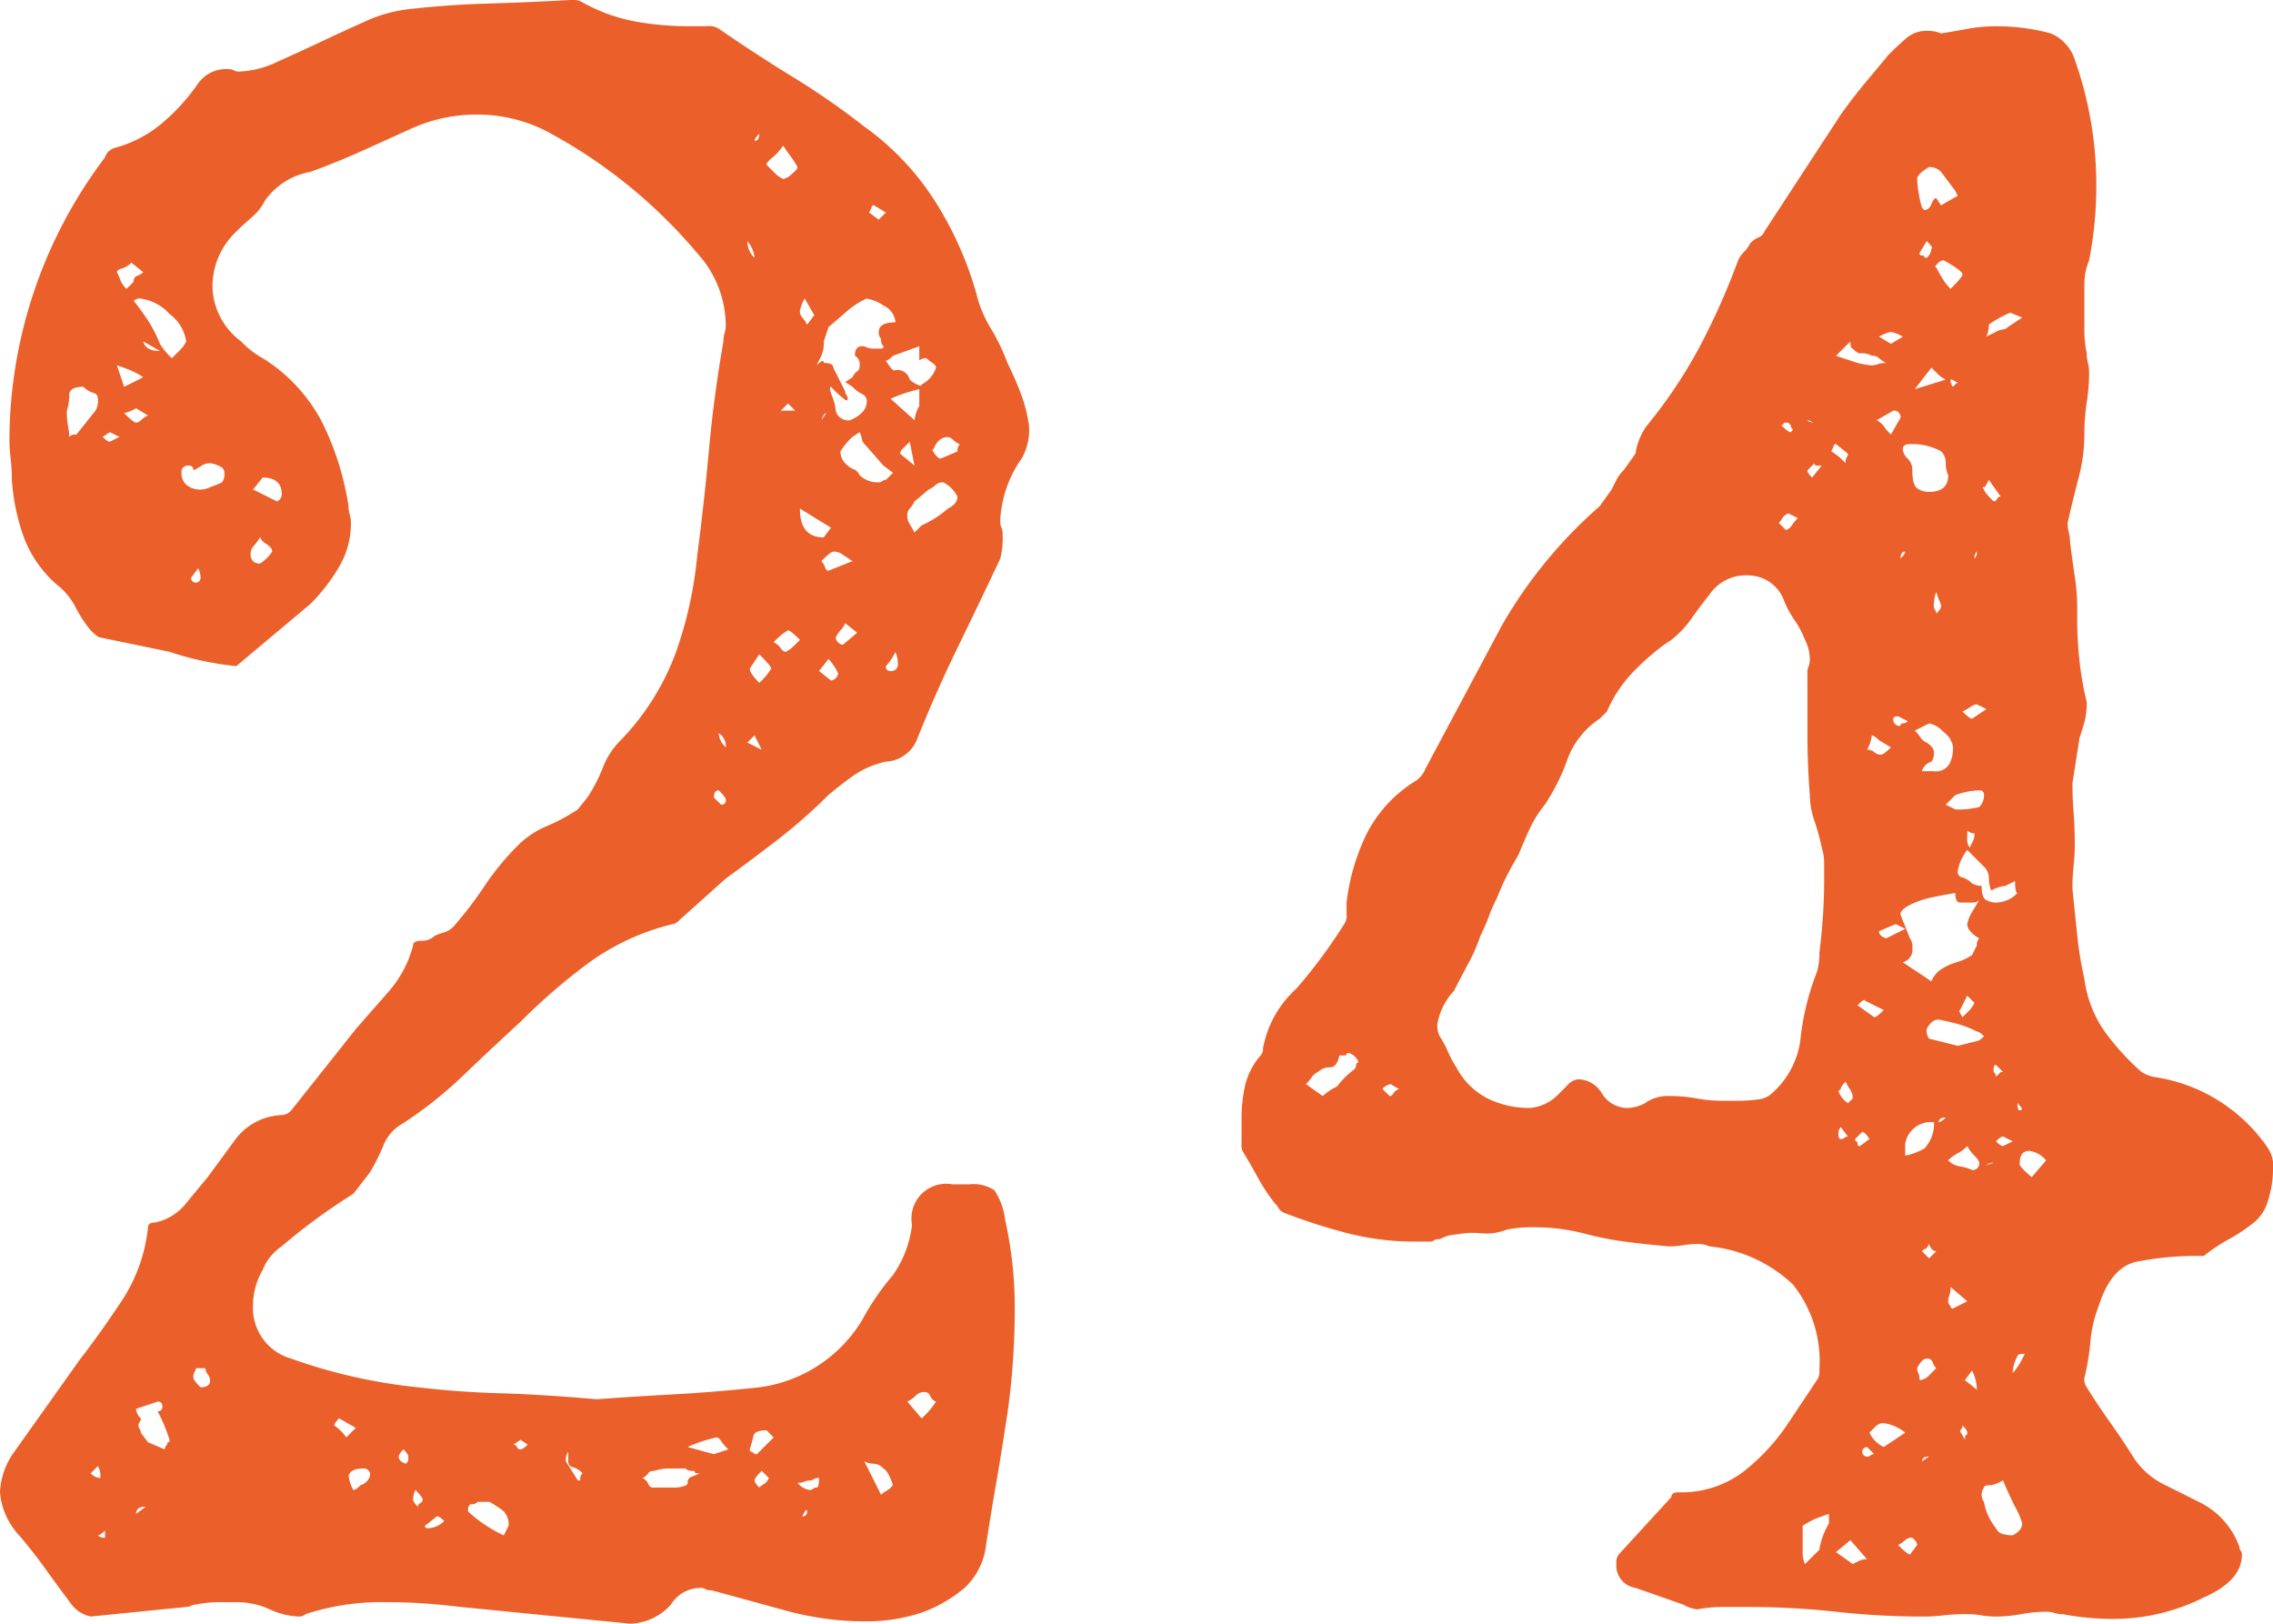 <svg xmlns="http://www.w3.org/2000/svg" width="71.4" height="51" viewBox="0 0 71.4 51"><g id="_26" data-name=" 26" transform="translate(-1307.785 -2477.82)" style="mix-blend-mode: normal;isolation: isolate"><g id="Groupe_8978" data-name="Groupe 8978" style="mix-blend-mode: normal;isolation: isolate"><path id="Trac&#xE9;_46506" data-name="Trac&#xE9; 46506" d="M1326.535,2521.769c.649-.049,1.424-.1,2.325-.149s1.824-.124,2.775-.226a4.456,4.456,0,0,0,3.225-2.1,7.978,7.978,0,0,1,.974-1.424,3.455,3.455,0,0,0,.6-1.576,1.092,1.092,0,0,1,1.275-1.275h.526a1.165,1.165,0,0,1,.787.188,2.113,2.113,0,0,1,.338.937,12.547,12.547,0,0,1,.3,2.851c0,.6-.027,1.213-.076,1.837s-.125,1.238-.224,1.837c-.1.651-.2,1.264-.3,1.838s-.2,1.188-.3,1.837a2.186,2.186,0,0,1-.676,1.351,4.48,4.48,0,0,1-1.275.75,5.468,5.468,0,0,1-1.875.3,8.941,8.941,0,0,1-1.162-.076,10.04,10.04,0,0,1-1.162-.224l-2.475-.676c-.1,0-.164-.012-.187-.037a.312.312,0,0,0-.188-.037,1.091,1.091,0,0,0-.9.524,1.787,1.787,0,0,1-1.276.6l-5.324-.526c-.4-.048-.788-.086-1.163-.112s-.763-.038-1.163-.038a7.636,7.636,0,0,0-2.549.375.3.3,0,0,1-.225.075,2.369,2.369,0,0,1-.9-.224,2.48,2.48,0,0,0-.975-.226h-.675a3.552,3.552,0,0,0-.676.075.325.325,0,0,0-.149.038.324.324,0,0,1-.15.037l-3,.3a1.019,1.019,0,0,1-.6-.375q-.45-.6-.826-1.125c-.25-.348-.525-.7-.824-1.05a2.254,2.254,0,0,1-.6-1.349,2.319,2.319,0,0,1,.45-1.276l2.025-2.849q.747-.975,1.387-1.95a5.16,5.16,0,0,0,.787-2.25c0-.1.076-.151.226-.151a1.7,1.7,0,0,0,.937-.562c.226-.275.462-.563.712-.863l.826-1.125a1.917,1.917,0,0,1,1.5-.825.429.429,0,0,0,.3-.149l2.025-2.551,1.051-1.2a3.564,3.564,0,0,0,.75-1.426c0-.1.086-.149.262-.149a.552.552,0,0,0,.412-.151,1.5,1.5,0,0,1,.3-.112.657.657,0,0,0,.3-.188,12.579,12.579,0,0,0,.975-1.275,8.337,8.337,0,0,1,1.049-1.274,2.85,2.85,0,0,1,.9-.6,5.921,5.921,0,0,0,.975-.524l.3-.375a4.9,4.9,0,0,0,.487-.938,2.424,2.424,0,0,1,.563-.862,7.911,7.911,0,0,0,1.725-2.738,12.5,12.5,0,0,0,.674-3.038q.225-1.723.375-3.375t.451-3.375a.832.832,0,0,1,.037-.262.825.825,0,0,0,.037-.263,3.4,3.4,0,0,0-.9-2.25,16.092,16.092,0,0,0-4.725-3.824,4.805,4.805,0,0,0-2.174-.526,4.955,4.955,0,0,0-2.1.451c-.551.251-1.075.487-1.574.712s-1.026.438-1.575.637a2.223,2.223,0,0,0-1.425.9,1.7,1.7,0,0,1-.412.524c-.176.15-.338.3-.489.45a2.375,2.375,0,0,0-.75,1.726,2.2,2.2,0,0,0,.9,1.724,2.727,2.727,0,0,0,.675.526,5.2,5.2,0,0,1,1.875,2.024,9.035,9.035,0,0,1,.825,2.625.829.829,0,0,0,.037.263.835.835,0,0,1,.037.263,2.684,2.684,0,0,1-.375,1.387,5.825,5.825,0,0,1-.9,1.162l-2.326,1.951a10.293,10.293,0,0,1-1.162-.188c-.326-.075-.637-.162-.937-.263l-2.176-.45c-.05,0-.149-.075-.3-.224a4.16,4.16,0,0,1-.488-.75,2.033,2.033,0,0,0-.563-.675,3.718,3.718,0,0,1-1.049-1.5,6.692,6.692,0,0,1-.375-1.8,5.481,5.481,0,0,0-.038-.675,4.62,4.62,0,0,1-.038-.6,14.767,14.767,0,0,1,3-8.851.455.455,0,0,1,.3-.3,3.851,3.851,0,0,0,1.462-.75,6.335,6.335,0,0,0,1.163-1.274,1.082,1.082,0,0,1,.975-.45.339.339,0,0,1,.15.037.317.317,0,0,0,.15.038,3.008,3.008,0,0,0,1.2-.3q.673-.3,1.387-.637t1.388-.637a4.476,4.476,0,0,1,1.275-.375q1.273-.15,2.587-.188t2.587-.112a.6.6,0,0,1,.375.074,5.472,5.472,0,0,0,1.651.6,9.2,9.2,0,0,0,1.65.149h.6a.6.6,0,0,1,.375.075q1.2.827,2.362,1.538a23.561,23.561,0,0,1,2.212,1.537,8.5,8.5,0,0,1,2.213,2.326,11.02,11.02,0,0,1,1.312,2.924,3.8,3.8,0,0,0,.451,1.088,6.33,6.33,0,0,1,.524,1.087c.15.3.287.614.413.938a4.79,4.79,0,0,1,.263,1.012,1.813,1.813,0,0,1-.225,1.05,3.661,3.661,0,0,0-.676,1.95.5.5,0,0,0,.038.225.529.529,0,0,1,.038.226,2.663,2.663,0,0,1-.076.75q-.673,1.425-1.349,2.812t-1.276,2.888a1.11,1.11,0,0,1-.974.675,2.914,2.914,0,0,0-.975.412c-.252.176-.525.387-.826.637a16.537,16.537,0,0,1-1.574,1.388q-.827.638-1.651,1.237l-1.424,1.276c-.1.1-.176.149-.226.149a7.473,7.473,0,0,0-2.625,1.2,18.922,18.922,0,0,0-2.174,1.875q-.9.827-1.8,1.688a12.8,12.8,0,0,1-1.949,1.537,1.352,1.352,0,0,0-.562.676,6.53,6.53,0,0,1-.413.824l-.525.676q-.6.375-1.163.787t-1.087.862a1.622,1.622,0,0,0-.6.75,2.226,2.226,0,0,0-.3,1.125,1.65,1.65,0,0,0,1.2,1.651,17,17,0,0,0,3.976.9c.849.1,1.712.163,2.587.188S1325.383,2521.669,1326.535,2521.769Zm-16.125-31.8c-.3,0-.451.088-.451.263a1.551,1.551,0,0,1-.074.487,2.574,2.574,0,0,0,.037.488,1.744,1.744,0,0,1,.037.337.223.223,0,0,1,.151-.075h.074l.6-.75a.6.6,0,0,0,.075-.375.179.179,0,0,0-.151-.187A.647.647,0,0,1,1310.41,2489.969Zm.45,33.9-.225.224a.428.428,0,0,0,.3.151A.6.6,0,0,0,1310.86,2523.87Zm.224,2.024c-.1.1-.175.15-.224.15a.3.3,0,0,0,.224.076Zm.151-34.5-.225.15c.1.1.174.151.225.151l.3-.151Zm.675-5.324a.676.676,0,0,1-.3.187c-.1.026-.151.063-.151.113a2.6,2.6,0,0,1,.114.262.7.7,0,0,0,.187.262l.225-.225a.173.173,0,0,1,.112-.187.473.473,0,0,0,.188-.112Zm-.226,3.9.6-.3a2.367,2.367,0,0,0-.413-.224c-.125-.05-.262-.1-.413-.151Zm.375.675a1.239,1.239,0,0,1-.375.15c.2.2.325.3.375.3a.212.212,0,0,0,.15-.075.851.851,0,0,1,.225-.149Zm.15-3.449a.305.305,0,0,0-.224.074,8.013,8.013,0,0,1,.487.676,4.339,4.339,0,0,1,.337.675,2.147,2.147,0,0,0,.375.45l.264-.263a1.031,1.031,0,0,0,.187-.263,1.319,1.319,0,0,0-.525-.862A1.47,1.47,0,0,0,1312.209,2487.2Zm.526,34.949a.132.132,0,0,0,.15-.149.134.134,0,0,0-.15-.151l-.676.226a.433.433,0,0,0,.15.3.151.151,0,0,1-.037.112.19.19,0,0,0,0,.225.155.155,0,0,1,.037.113l.225.3.525.224a.217.217,0,0,1,.076-.149c0-.05.011-.075.038-.075s.037-.025.037-.076A5.2,5.2,0,0,0,1312.735,2522.144Zm-.676,3.226.3-.226C1312.159,2525.144,1312.059,2525.219,1312.059,2525.37Zm.75-36.526-.524-.3C1312.334,2488.745,1312.51,2488.844,1312.809,2488.844Zm1.051,3.75a.133.133,0,0,0-.151-.149.2.2,0,0,0-.224.224.5.5,0,0,0,.15.375.687.687,0,0,0,.75.076,2.815,2.815,0,0,0,.375-.151.437.437,0,0,0,.074-.3c0-.1-.062-.174-.187-.224a.864.864,0,0,0-.262-.075.464.464,0,0,0-.263.075A2.373,2.373,0,0,1,1313.86,2492.594Zm.15,3.075-.225.3a.149.149,0,1,0,.3,0A.685.685,0,0,0,1314.01,2495.669Zm.225,25.125h-.3a.152.152,0,0,1-.037.113.3.3,0,0,0-.037.187c0,.051.074.151.224.3.2,0,.3-.074.3-.225a.373.373,0,0,0-.076-.187A.36.36,0,0,1,1314.235,2520.794Zm1.724-26.1a2.426,2.426,0,0,1-.224.3.3.3,0,0,0-.075.224.264.264,0,0,0,.3.3,1.328,1.328,0,0,0,.375-.375.216.216,0,0,0-.074-.149.65.65,0,0,0-.15-.113A.4.4,0,0,1,1315.959,2494.7Zm.076-1.875-.3.375.75.375a.242.242,0,0,0,.15-.226C1316.635,2493,1316.434,2492.82,1316.035,2492.82Zm2.4,29.55c-.1.1-.149.175-.149.224a1.4,1.4,0,0,1,.375.375l.3-.3Zm.451,2.25c.049,0,.123-.05.225-.151a.447.447,0,0,0,.3-.3.2.2,0,0,0-.226-.224c-.25,0-.4.074-.449.224A1.135,1.135,0,0,0,1318.885,2524.62Zm1.65-.826a.214.214,0,0,0,.075-.15v-.074c0-.05-.051-.125-.151-.226-.1.1-.15.176-.15.226C1320.309,2523.67,1320.385,2523.746,1320.535,2523.794Zm.3.826a.663.663,0,0,0-.074.3c0,.051.049.125.15.225a.12.12,0,0,1,.075-.112.12.12,0,0,0,.074-.113C1321.059,2524.871,1320.985,2524.769,1320.834,2524.62Zm.9.974c-.1-.1-.176-.149-.225-.149l-.375.3a.066.066,0,0,0,.074.075A.72.72,0,0,0,1321.735,2525.594Zm1.875.45.15-.3a.62.62,0,0,0-.15-.451,3.482,3.482,0,0,0-.45-.3h-.375a.223.223,0,0,1-.15.075h-.076a.214.214,0,0,0-.074.149v.075A4.327,4.327,0,0,0,1323.61,2526.044Zm.525-3-.225.151a.121.121,0,0,1,.112.074.118.118,0,0,0,.113.075c.049,0,.123-.049.225-.149Zm1.5.375a.432.432,0,0,0-.076.3l.375.6h.076v-.075a.219.219,0,0,1,.074-.151.685.685,0,0,0-.3-.187.176.176,0,0,1-.15-.188Zm2.7,1.125h.676a.989.989,0,0,0,.225-.037c.1-.025.15-.062.15-.113a.173.173,0,0,1,.112-.187,1.947,1.947,0,0,0,.263-.113h-.076c-.05,0-.074-.011-.074-.037s-.026-.038-.075-.038a.306.306,0,0,1-.226-.074h-.486a1.569,1.569,0,0,0-.489.074c-.1,0-.162.026-.187.075a.4.4,0,0,1-.188.151.338.338,0,0,1,.188.187A.172.172,0,0,0,1328.334,2524.544Zm1.875-1.049.451-.151a1.718,1.718,0,0,1-.226-.262c-.05-.075-.1-.113-.149-.113a4.644,4.644,0,0,0-.9.3Zm.225-20.776-.074-.075c-.1,0-.151.075-.151.226l.225.224a.132.132,0,0,0,.15-.149C1330.584,2502.9,1330.534,2502.82,1330.434,2502.719Zm-.074-1.875a.644.644,0,0,0,.224.45A.506.506,0,0,0,1330.36,2500.844Zm.9-15.45a.714.714,0,0,0,.225.525A.928.928,0,0,0,1331.26,2485.394Zm.449,15.976-.224-.451-.225.225Zm-.074-3-.3.45c0,.1.1.25.3.449a2.182,2.182,0,0,0,.375-.449C1332.01,2498.77,1331.884,2498.621,1331.635,2498.37Zm-.076,25.125.525-.526-.074-.075-.15-.149c-.251,0-.389.063-.412.187a4.078,4.078,0,0,1-.114.412.067.067,0,0,0,.076.075A.21.21,0,0,0,1331.559,2523.5Zm.076-41.476c-.1.1-.15.176-.15.226C1331.584,2482.245,1331.635,2482.169,1331.635,2482.019Zm.074,42c-.15.15-.224.251-.224.3s.049.125.15.224a.649.649,0,0,1,.15-.112.4.4,0,0,0,.149-.187Zm.676-41.625a1.691,1.691,0,0,1-.338.375c-.125.1-.187.176-.187.226l.262.262a1.009,1.009,0,0,0,.263.188.575.575,0,0,0,.262-.151c.125-.1.187-.174.187-.224a2.061,2.061,0,0,0-.187-.3C1332.573,2482.669,1332.485,2482.544,1332.385,2482.394Zm.525,15.525q-.3-.3-.375-.3a2.065,2.065,0,0,0-.451.375.555.555,0,0,1,.225.187c.05.075.1.112.15.112a.8.8,0,0,0,.225-.15Zm-.15-7.2-.225-.224-.226.224Zm.074,33.675a.62.62,0,0,0,.375.226.158.158,0,0,0,.114-.038.145.145,0,0,1,.111-.038c.05,0,.076-.1.076-.3a.3.3,0,0,0-.225.075.543.543,0,0,0-.226.037A.521.521,0,0,1,1332.834,2524.394Zm.526-36.675-.3-.524a1.3,1.3,0,0,0-.149.375.3.3,0,0,0,.075.224.945.945,0,0,1,.15.225Zm.3,6.976.225-.3-.975-.6C1332.91,2494.394,1333.159,2494.7,1333.66,2494.7Zm-.675,30.75a.133.133,0,0,0,.15-.151C1333.135,2525.2,1333.084,2525.246,1332.985,2525.445Zm2.025-38.25a2.626,2.626,0,0,0-.676.449l-.525.45-.149.45a1.059,1.059,0,0,1-.076.451l-.15.3c.15-.15.226-.174.226-.075.2,0,.3.051.3.151l.375.75a.147.147,0,0,0,.038.112.153.153,0,0,1,.038.112c0,.051-.027.064-.076.038a3.425,3.425,0,0,1-.449-.413c-.051,0-.038.1.037.3a1.456,1.456,0,0,1,.113.45.4.4,0,0,0,.45.3c.349-.149.525-.349.525-.6a.241.241,0,0,0-.15-.224,1.132,1.132,0,0,1-.3-.226l-.225-.149.225-.151a.412.412,0,0,1,.15-.187c.049-.024.076-.087.076-.188a.3.3,0,0,0-.15-.3c0-.2.074-.3.225-.3a.353.353,0,0,1,.15.037.512.512,0,0,0,.225.037h.224a.067.067,0,0,0,.076-.074.218.218,0,0,1-.076-.151v-.075a.3.3,0,0,1-.074-.224c0-.2.174-.3.525-.3a.639.639,0,0,0-.375-.526A1.3,1.3,0,0,0,1335.01,2487.2Zm-1.5,11.7.375.3a.223.223,0,0,0,.15-.075.221.221,0,0,0,.075-.151,1.852,1.852,0,0,0-.3-.45Zm.225-8.1c-.051,0-.1.076-.151.225Zm.824,4.651-.337-.226a.471.471,0,0,0-.263-.075c-.05,0-.175.1-.375.3a.506.506,0,0,1,.114.187c.023.075.061.113.111.113Zm-.225,1.949a.844.844,0,0,1-.15.226.839.839,0,0,0-.149.224.212.212,0,0,0,.075.151.217.217,0,0,0,.15.075l.449-.375Zm.451-6-.226.15a2.2,2.2,0,0,0-.375.451.511.511,0,0,0,.15.375.723.723,0,0,0,.263.187.348.348,0,0,1,.188.188.81.81,0,0,0,.6.224.15.15,0,0,0,.112-.037.157.157,0,0,1,.113-.038l.224-.225-.3-.224-.525-.6c-.1-.1-.15-.175-.15-.224A.608.608,0,0,0,1334.785,2491.394Zm.674,33.375a.6.6,0,0,1,.151-.112.6.6,0,0,0,.15-.113l.074-.075c-.1-.3-.2-.474-.3-.524a.438.438,0,0,0-.3-.151.651.651,0,0,1-.3-.075Zm.151-40.274-.375-.226a.066.066,0,0,0-.075.075l-.076.151.3.224Zm1.275,4.575a.306.306,0,0,0-.225.074v-.449l-.826.3c-.1.1-.175.149-.224.149q.225.376.3.3a.4.4,0,0,1,.45.3.855.855,0,0,0,.224.149c.1.051.151.051.151,0a.884.884,0,0,0,.449-.524c0-.05-.037-.1-.111-.151A1.089,1.089,0,0,1,1336.885,2489.07Zm-.975,9.224a1.789,1.789,0,0,1-.3.451.132.132,0,0,0,.15.149.2.2,0,0,0,.225-.225A.853.853,0,0,0,1335.91,2498.294Zm.6-7.275a1.129,1.129,0,0,1,.15-.449v-.526a4.729,4.729,0,0,0-.9.3Zm-.15.676-.225.224a.218.218,0,0,0-.076.151l.451.375Zm.15,2.849.225-.224a3.287,3.287,0,0,0,.824-.526c.2-.1.3-.224.3-.375a1,1,0,0,0-.45-.45.316.316,0,0,0-.226.075.847.847,0,0,1-.225.151l-.449.375a.878.878,0,0,1-.15.224.3.3,0,0,0-.075.225.451.451,0,0,0,.075.263A2.973,2.973,0,0,1,1336.51,2494.544Zm.225,27.826a2.685,2.685,0,0,0,.449-.526.337.337,0,0,1-.187-.187.175.175,0,0,0-.188-.113.359.359,0,0,0-.262.113.992.992,0,0,1-.262.187ZM1337.86,2492a.31.31,0,0,1,.074-.226.863.863,0,0,1-.225-.149.218.218,0,0,0-.15-.076c-.2,0-.35.125-.449.375-.051,0-.037.051.037.151s.137.149.187.149Z" fill="#eb602a"></path><path id="Trac&#xE9;_46520" data-name="Trac&#xE9; 46520" d="M1735.442,2732.516q.45-.075.862-.15a4.9,4.9,0,0,1,.862-.075,6.527,6.527,0,0,1,1.725.225,1.342,1.342,0,0,1,.75.824,11.841,11.841,0,0,1,.676,3.9,12.236,12.236,0,0,1-.225,2.4,1.985,1.985,0,0,0-.15.75v1.462a3.625,3.625,0,0,0,.074.713,1.185,1.185,0,0,0,.038.3,1.233,1.233,0,0,1,.038.3,6.16,6.16,0,0,1-.076.937,6.664,6.664,0,0,0-.074,1.013,5.476,5.476,0,0,1-.188,1.387q-.187.714-.338,1.388a1.179,1.179,0,0,0,.038.3,1.234,1.234,0,0,1,.038.3c.049.4.1.762.149,1.088a6.642,6.642,0,0,1,.076,1.011v.375a11.538,11.538,0,0,0,.074,1.276,9.494,9.494,0,0,0,.225,1.275,2.384,2.384,0,0,1-.074.637c-.051.176-.1.338-.151.488l-.224,1.425q0,.45.037.937c.025.326.037.638.037.938a6.438,6.438,0,0,1-.037.712,6.461,6.461,0,0,0-.037.713q.073.75.15,1.463a11.629,11.629,0,0,0,.225,1.386,3.721,3.721,0,0,0,.637,1.651,7.866,7.866,0,0,0,1.163,1.275,1.278,1.278,0,0,0,.375.15,5.238,5.238,0,0,1,3.6,2.25,1.021,1.021,0,0,1,.15.674,3.178,3.178,0,0,1-.15.938,1.369,1.369,0,0,1-.451.713,5.457,5.457,0,0,1-.787.525,5.383,5.383,0,0,0-.787.525,9.694,9.694,0,0,0-2.138.187q-.786.189-1.163,1.388a4.076,4.076,0,0,0-.262,1.125,6.691,6.691,0,0,1-.187,1.125.433.433,0,0,0,.074.3q.375.6.75,1.125t.75,1.125a2.458,2.458,0,0,0,.9.788l1.125.562a2.519,2.519,0,0,1,1.276,1.425.15.15,0,0,0,.037.112.157.157,0,0,1,.037.113q0,.825-1.2,1.35a6.309,6.309,0,0,1-2.85.675c-.252,0-.513-.013-.788-.038a7.767,7.767,0,0,1-.788-.112.8.8,0,0,1-.262-.038.865.865,0,0,0-.262-.038,4.494,4.494,0,0,0-.788.076,4.415,4.415,0,0,1-.788.075,2.729,2.729,0,0,1-.449-.037,2.629,2.629,0,0,0-.451-.038,5.98,5.98,0,0,0-.75.038,4.839,4.839,0,0,1-.6.037,24.682,24.682,0,0,1-2.775-.151,25.319,25.319,0,0,0-2.774-.149h-.788a4,4,0,0,0-.788.075,1.142,1.142,0,0,1-.449-.15l-1.5-.526a.706.706,0,0,1-.6-.75.428.428,0,0,1,.075-.3l1.65-1.8c0-.1.074-.151.225-.151a3.223,3.223,0,0,0,2.025-.636,6.459,6.459,0,0,0,1.424-1.538l.9-1.35a.439.439,0,0,0,.076-.3,3.878,3.878,0,0,0-.826-2.7,4.44,4.44,0,0,0-2.625-1.2.844.844,0,0,0-.375-.075,2.6,2.6,0,0,0-.449.038,2.755,2.755,0,0,1-.451.037c-.551-.049-1.012-.1-1.387-.151a10.248,10.248,0,0,1-1.162-.224,6.222,6.222,0,0,0-1.65-.225,4.07,4.07,0,0,0-.9.074,1.66,1.66,0,0,1-.787.114,2.724,2.724,0,0,0-.787.037,1.2,1.2,0,0,0-.525.15.3.3,0,0,0-.188.037.149.149,0,0,1-.113.037h-.449a8.5,8.5,0,0,1-2.138-.261,18.04,18.04,0,0,1-1.987-.638.4.4,0,0,1-.188-.15.6.6,0,0,0-.113-.15,5.4,5.4,0,0,1-.524-.788q-.225-.411-.451-.787a.434.434,0,0,1-.074-.3v-.75a4.861,4.861,0,0,1,.112-1.088,2.266,2.266,0,0,1,.488-.937.307.307,0,0,0,.074-.225,3.351,3.351,0,0,1,1.051-1.875,16.359,16.359,0,0,0,1.5-2.025.441.441,0,0,0,.074-.3v-.375a6.653,6.653,0,0,1,.639-2.175,4.189,4.189,0,0,1,1.537-1.65.819.819,0,0,0,.3-.375l2.4-4.5a14.652,14.652,0,0,1,3.076-3.75l.375-.526c.049-.1.1-.2.15-.3a1.131,1.131,0,0,1,.225-.3l.375-.526a1.914,1.914,0,0,1,.375-.9,15.273,15.273,0,0,0,1.65-2.476,22.149,22.149,0,0,0,1.2-2.7,1,1,0,0,1,.187-.263,1.022,1.022,0,0,0,.188-.262.748.748,0,0,1,.262-.188.333.333,0,0,0,.187-.187l2.4-3.675q.375-.525.75-.976l.75-.9c.2-.2.387-.375.563-.525a.946.946,0,0,1,.638-.225A1.053,1.053,0,0,1,1735.442,2732.516Zm-19.426,33.375a1.778,1.778,0,0,1,.451-.3,2.586,2.586,0,0,1,.525-.524.219.219,0,0,0,.075-.15.067.067,0,0,1,.074-.076.45.45,0,0,0-.3-.3c-.051,0-.076.012-.076.038s-.025.037-.074.037h-.151c-.05.251-.15.375-.3.375a.507.507,0,0,0-.375.15.407.407,0,0,0-.188.15,1.13,1.13,0,0,1-.187.225Zm2.4-.225q-.3-.15-.224-.15a.43.43,0,0,0-.3.15l.226.225a.121.121,0,0,0,.112-.075A.406.406,0,0,1,1718.416,2765.666Zm12.826-13.05a.492.492,0,0,1,.038-.225.557.557,0,0,0,.037-.225,1.334,1.334,0,0,0-.151-.6,3.062,3.062,0,0,0-.337-.638,2.984,2.984,0,0,1-.337-.637,1.2,1.2,0,0,0-1.05-.75,1.386,1.386,0,0,0-1.276.6q-.3.375-.562.75a3.277,3.277,0,0,1-.637.675l-.225.149a7.772,7.772,0,0,0-1.05.938,4.2,4.2,0,0,0-.75,1.163l-.225.225a2.6,2.6,0,0,0-1.013,1.275,6.412,6.412,0,0,1-.712,1.425,3.7,3.7,0,0,0-.488.787q-.187.412-.338.788c-.15.251-.275.475-.375.675s-.2.425-.3.675a6.087,6.087,0,0,0-.263.6,6,6,0,0,1-.262.6,5.348,5.348,0,0,1-.375.862c-.15.275-.3.563-.451.862a2.008,2.008,0,0,0-.524,1.051.822.822,0,0,0,.075.375,3.139,3.139,0,0,1,.262.487,3.023,3.023,0,0,0,.263.488,2.272,2.272,0,0,0,.975.974,2.958,2.958,0,0,0,1.349.3,1.417,1.417,0,0,0,.826-.375l.337-.338a.52.52,0,0,1,.337-.187.881.881,0,0,1,.75.45.941.941,0,0,0,.826.45,1.2,1.2,0,0,0,.524-.15,1.209,1.209,0,0,1,.75-.225,4.9,4.9,0,0,1,.863.074,4.3,4.3,0,0,0,.787.076h.526a4.623,4.623,0,0,0,.6-.038.748.748,0,0,0,.451-.187,2.722,2.722,0,0,0,.9-1.65,8.15,8.15,0,0,1,.525-2.175,1.983,1.983,0,0,0,.076-.6q.074-.6.112-1.163t.037-1.162v-.487a1.576,1.576,0,0,0-.074-.489,7.17,7.17,0,0,0-.225-.824,2.6,2.6,0,0,1-.15-.825q-.077-.975-.075-1.913Zm-.3-4.875-.3-.151a.417.417,0,0,0-.187.151.637.637,0,0,1-.112.15l.225.225a.4.4,0,0,0,.187-.151A1.037,1.037,0,0,1,1730.942,2747.741Zm-.526-2.925c.151.149.25.225.3.225l.074-.076a.211.211,0,0,1-.074-.149l-.076-.075h-.074c-.051,0-.075.012-.075.037S1730.465,2744.816,1730.416,2744.816Zm.75,35.774.451-.449a2.314,2.314,0,0,1,.3-.825v-.3c-.15.05-.288.1-.412.15a2.291,2.291,0,0,0-.412.225v.824A.83.83,0,0,0,1731.166,2780.59Zm.3-35.849a.153.153,0,0,1-.113-.037.149.149,0,0,0-.112-.038A.3.3,0,0,0,1731.467,2744.741Zm.225,1.349h-.151a.065.065,0,0,1-.074-.074l-.225.225c0,.05.049.125.149.224Zm.75-.074a.3.3,0,0,1,.037-.187.157.157,0,0,0,.037-.114l-.375-.3a.066.066,0,0,0-.074.075l-.075.15A2.208,2.208,0,0,1,1732.442,2746.016Zm.824-3.075a.6.6,0,0,0,.188-.038.831.831,0,0,1,.263-.037.8.8,0,0,1-.225-.151.312.312,0,0,0-.226-.074.6.6,0,0,0-.375-.075q-.075,0-.225-.15c-.05,0-.074-.076-.074-.225l-.451.45.451.15A2.37,2.37,0,0,0,1733.266,2742.941Zm-.6,37.649.225-.112a.542.542,0,0,1,.226-.037l-.525-.6-.451.375Zm-.224-15.149c-.1.1-.151.176-.151.225l-.074.075a.806.806,0,0,0,.3.375l.15-.151a.464.464,0,0,0-.074-.261A2.238,2.238,0,0,1,1732.442,2765.441Zm.074,1.725-.225-.3a.3.3,0,0,0-.074.224c0,.1.024.151.074.151a.162.162,0,0,0,.114-.037A.142.142,0,0,1,1732.516,2767.166Zm.676.075c-.1-.151-.176-.225-.225-.225l-.225.225c0,.05.011.075.038.075s.037.025.037.075a.065.065,0,0,0,.074.074Zm.449-4.05-.6-.3c0-.05-.074,0-.224.15l.525.375C1733.391,2763.416,1733.492,2763.34,1733.641,2763.191Zm-.3,13.95-.225-.225a.15.15,0,1,0,0,.3.148.148,0,0,0,.112-.037A.157.157,0,0,1,1733.342,2777.141Zm.15-22.426c-.1-.1-.176-.149-.226-.149a1.159,1.159,0,0,1-.149.45.313.313,0,0,1,.225.074.3.3,0,0,0,.225.076c.049,0,.15-.076.3-.225Zm.149,22.2.676-.451a1.458,1.458,0,0,0-.676-.3.362.362,0,0,0-.262.112l-.187.187A.945.945,0,0,0,1733.641,2776.916Zm.226-31.8.3-.526a.2.2,0,0,0-.224-.224l-.526.3a.566.566,0,0,1,.225.187A1.772,1.772,0,0,0,1733.867,2745.116Zm0-2.85.375-.225a1.332,1.332,0,0,0-.375-.15,1.3,1.3,0,0,0-.375.15Zm-.15,18.675.6-.3-.3-.15-.524.224C1733.492,2760.817,1733.567,2760.891,1733.717,2760.941Zm.674-6.825-.3-.151c-.1,0-.15.027-.15.076a.2.2,0,0,0,.224.225.067.067,0,0,1,.076-.075A.216.216,0,0,0,1734.391,2754.116Zm-.3,25.875q.3.3.375.3l.225-.3a.226.226,0,0,0-.075-.151l-.076-.074a.305.305,0,0,0-.224.074A.842.842,0,0,1,1734.092,2779.991Zm.074-30.975c.1-.1.151-.175.151-.225C1734.215,2748.791,1734.166,2748.866,1734.166,2749.016Zm.975,13.275a.8.8,0,0,1,.3-.375,1.715,1.715,0,0,1,.487-.225,1.676,1.676,0,0,0,.487-.226l.151-.3a.305.305,0,0,1,.074-.225q-.375-.225-.375-.45a1.327,1.327,0,0,1,.15-.375l.225-.375a.305.305,0,0,1-.225.075h-.375q-.15,0-.15-.3c-.3.05-.562.1-.787.15a2.734,2.734,0,0,0-.637.225c-.2.1-.3.2-.3.3l.3.75a.439.439,0,0,1,.074.3.4.4,0,0,1-.3.45Zm.525-15.9a.835.835,0,0,1-.074-.375.514.514,0,0,0-.15-.375,1.88,1.88,0,0,0-.975-.225q-.225,0-.225.15a.43.43,0,0,0,.149.3.508.508,0,0,1,.15.375c0,.3.049.487.151.562a.6.6,0,0,0,.375.113Q1735.665,2746.916,1735.666,2746.391Zm-.449,20.324a.814.814,0,0,0-.9.676v.375a2.07,2.07,0,0,0,.6-.225A1.116,1.116,0,0,0,1735.217,2766.715Zm-.076-23.7-.524.675.975-.3a.839.839,0,0,1-.225-.15C1735.317,2743.192,1735.241,2743.117,1735.141,2743.016Zm-.074,11.175-.45.225a1.13,1.13,0,0,1,.187.225.4.4,0,0,0,.188.15c.149.1.225.2.225.3a.435.435,0,0,1-.076.3.449.449,0,0,0-.3.3h.375a.49.49,0,0,0,.487-.226.98.98,0,0,0,.113-.449.444.444,0,0,0-.075-.3c0-.049-.088-.149-.263-.3A.757.757,0,0,0,1735.067,2754.191Zm.375-16.275.525-.3-.076-.151-.449-.6a.513.513,0,0,0-.375-.151c-.251.151-.375.276-.375.375a4.035,4.035,0,0,0,.15.9l.074.075c.1,0,.175-.063.225-.188s.1-.187.15-.187Zm-.676,36.9a.437.437,0,0,0,.3-.15l.224-.225a.462.462,0,0,1-.112-.188.174.174,0,0,0-.187-.112c-.1,0-.2.1-.3.3a.325.325,0,0,0,.037.149A.531.531,0,0,1,1734.766,2774.816Zm.226-35.775-.226.375a.067.067,0,0,0,.076.075c.049,0,.074.012.074.037s.026.038.076.038a.433.433,0,0,0,.149-.3C1735.191,2739.266,1735.141,2739.191,1734.992,2739.041Zm.075,31.5c-.051.1-.088.15-.113.15s-.063.025-.112.075l.225.225.224-.225C1735.191,2770.766,1735.116,2770.691,1735.067,2770.541Zm-.225,6.825.225-.151C1734.916,2777.215,1734.842,2777.266,1734.842,2777.366Zm1.125-13.05.6-.15c.049,0,.124-.049.224-.15-.1-.1-.175-.15-.224-.15a3.36,3.36,0,0,0-.563-.225c-.175-.05-.388-.1-.637-.15-.15,0-.276.1-.375.3a.425.425,0,0,0,.075.3Zm-.676-14.25a1.223,1.223,0,0,0-.074.375.293.293,0,0,0,.037.187.157.157,0,0,1,.037.113c.1-.1.151-.175.151-.225a.362.362,0,0,0-.037-.15A2.162,2.162,0,0,1,1735.291,2750.066Zm.451-9.525c.249-.25.375-.4.375-.451s-.076-.124-.226-.224a3.557,3.557,0,0,0-.375-.225.307.307,0,0,0-.187.112c-.075.076-.088.113-.038.113.049.1.114.213.188.338A1.706,1.706,0,0,0,1735.742,2740.541Zm-.375,26.174c.049,0,.124-.049.225-.149C1735.442,2766.566,1735.367,2766.616,1735.367,2766.715Zm.524-9.824a2.624,2.624,0,0,0,.75-.075.51.51,0,0,0,.15-.375.133.133,0,0,0-.15-.15,2.483,2.483,0,0,0-.75.15l-.3.3Zm.375,10.574a1.131,1.131,0,0,1-.3.226,1.16,1.16,0,0,0-.3.225.664.664,0,0,0,.375.187,1.384,1.384,0,0,1,.375.112.2.2,0,0,0,.225-.224c0-.049-.05-.124-.149-.225A1.136,1.136,0,0,1,1736.266,2767.465Zm-.524,4.426a.818.818,0,0,1-.038.262.592.592,0,0,0-.038.187.216.216,0,0,0,.076.151.066.066,0,0,0,.075.075l.449-.226Zm.225-28.426a.148.148,0,0,1-.113-.037.158.158,0,0,0-.112-.037.3.3,0,0,0,.075.225Zm.75,15.826c0,.25.049.4.15.45a.658.658,0,0,0,.3.075.937.937,0,0,0,.676-.3c-.051,0-.076-.125-.076-.375l-.3.15a1.146,1.146,0,0,0-.451.15,1.306,1.306,0,0,1-.074-.413.469.469,0,0,0-.151-.337l-.261-.263-.264-.262a1.448,1.448,0,0,0-.3.674.176.176,0,0,0,.15.188.68.68,0,0,1,.3.187A.655.655,0,0,0,1736.717,2759.291Zm-.6,4.125q.148-.15.225-.225a.869.869,0,0,0,.15-.226l-.226-.224-.225.45C1735.991,2763.191,1736.016,2763.266,1736.117,2763.416Zm.075,13.275c0-.1.012-.15.037-.15s.037-.025.037-.076-.05-.124-.149-.224a.15.15,0,0,1-.038.112.151.151,0,0,0-.038.112C1736.041,2776.416,1736.09,2776.492,1736.192,2776.691Zm.675-22.95-.3-.151a.374.374,0,0,0-.188.076,2.509,2.509,0,0,1-.262.15c.149.149.249.225.3.225Zm-.675,21.075.375.3a1.333,1.333,0,0,0-.151-.6Zm.15-16.726c.049-.1.086-.174.112-.224a.515.515,0,0,0,.038-.225h-.076l-.15-.075v.225A.424.424,0,0,0,1736.342,2758.09Zm.225-9.3a.3.3,0,0,0-.075.225A.31.31,0,0,0,1736.567,2748.791Zm.449,29.325c-.149,0-.225.025-.225.075a.379.379,0,0,0,0,.45,1.8,1.8,0,0,0,.375.824.33.33,0,0,0,.225.188,1.188,1.188,0,0,0,.3.038c.2-.1.3-.226.3-.375a2.387,2.387,0,0,0-.226-.525c-.149-.3-.275-.575-.375-.826A1.261,1.261,0,0,1,1737.016,2778.116Zm-.074-31.575c-.1.2-.151.275-.151.225-.05,0-.05.025,0,.074q0,.077.3.375a.121.121,0,0,0,.112-.074.12.12,0,0,1,.113-.075Zm1.05-5.1-.375-.15a3.294,3.294,0,0,0-.675.375.848.848,0,0,1-.075.375l.3-.15a.576.576,0,0,1,.225-.075.216.216,0,0,0,.15-.075Zm-.9,26.55a.3.3,0,0,0-.225.075Zm.074-2.7.151-.15h.074l-.225-.225c-.05,0-.074.05-.074.15a.15.15,0,0,0,.037.112A.157.157,0,0,1,1737.166,2765.291Zm.526,2.025-.3-.15q-.075,0-.225.15c.1.1.175.149.225.149Zm.375,6.675c-.151,0-.225.025-.225.075a1.2,1.2,0,0,0-.15.524l.074-.074A2.968,2.968,0,0,0,1738.067,2773.991Zm-.225-7.875c0,.15.024.224.074.224C1738.016,2766.34,1737.992,2766.266,1737.842,2766.116Zm.449,2.325.451-.525a.825.825,0,0,0-.525-.3q-.3,0-.3.375C1737.866,2768.041,1737.992,2768.191,1738.291,2768.441Z" transform="translate(-366.682 -253.646)" fill="#eb602a"></path></g></g></svg>